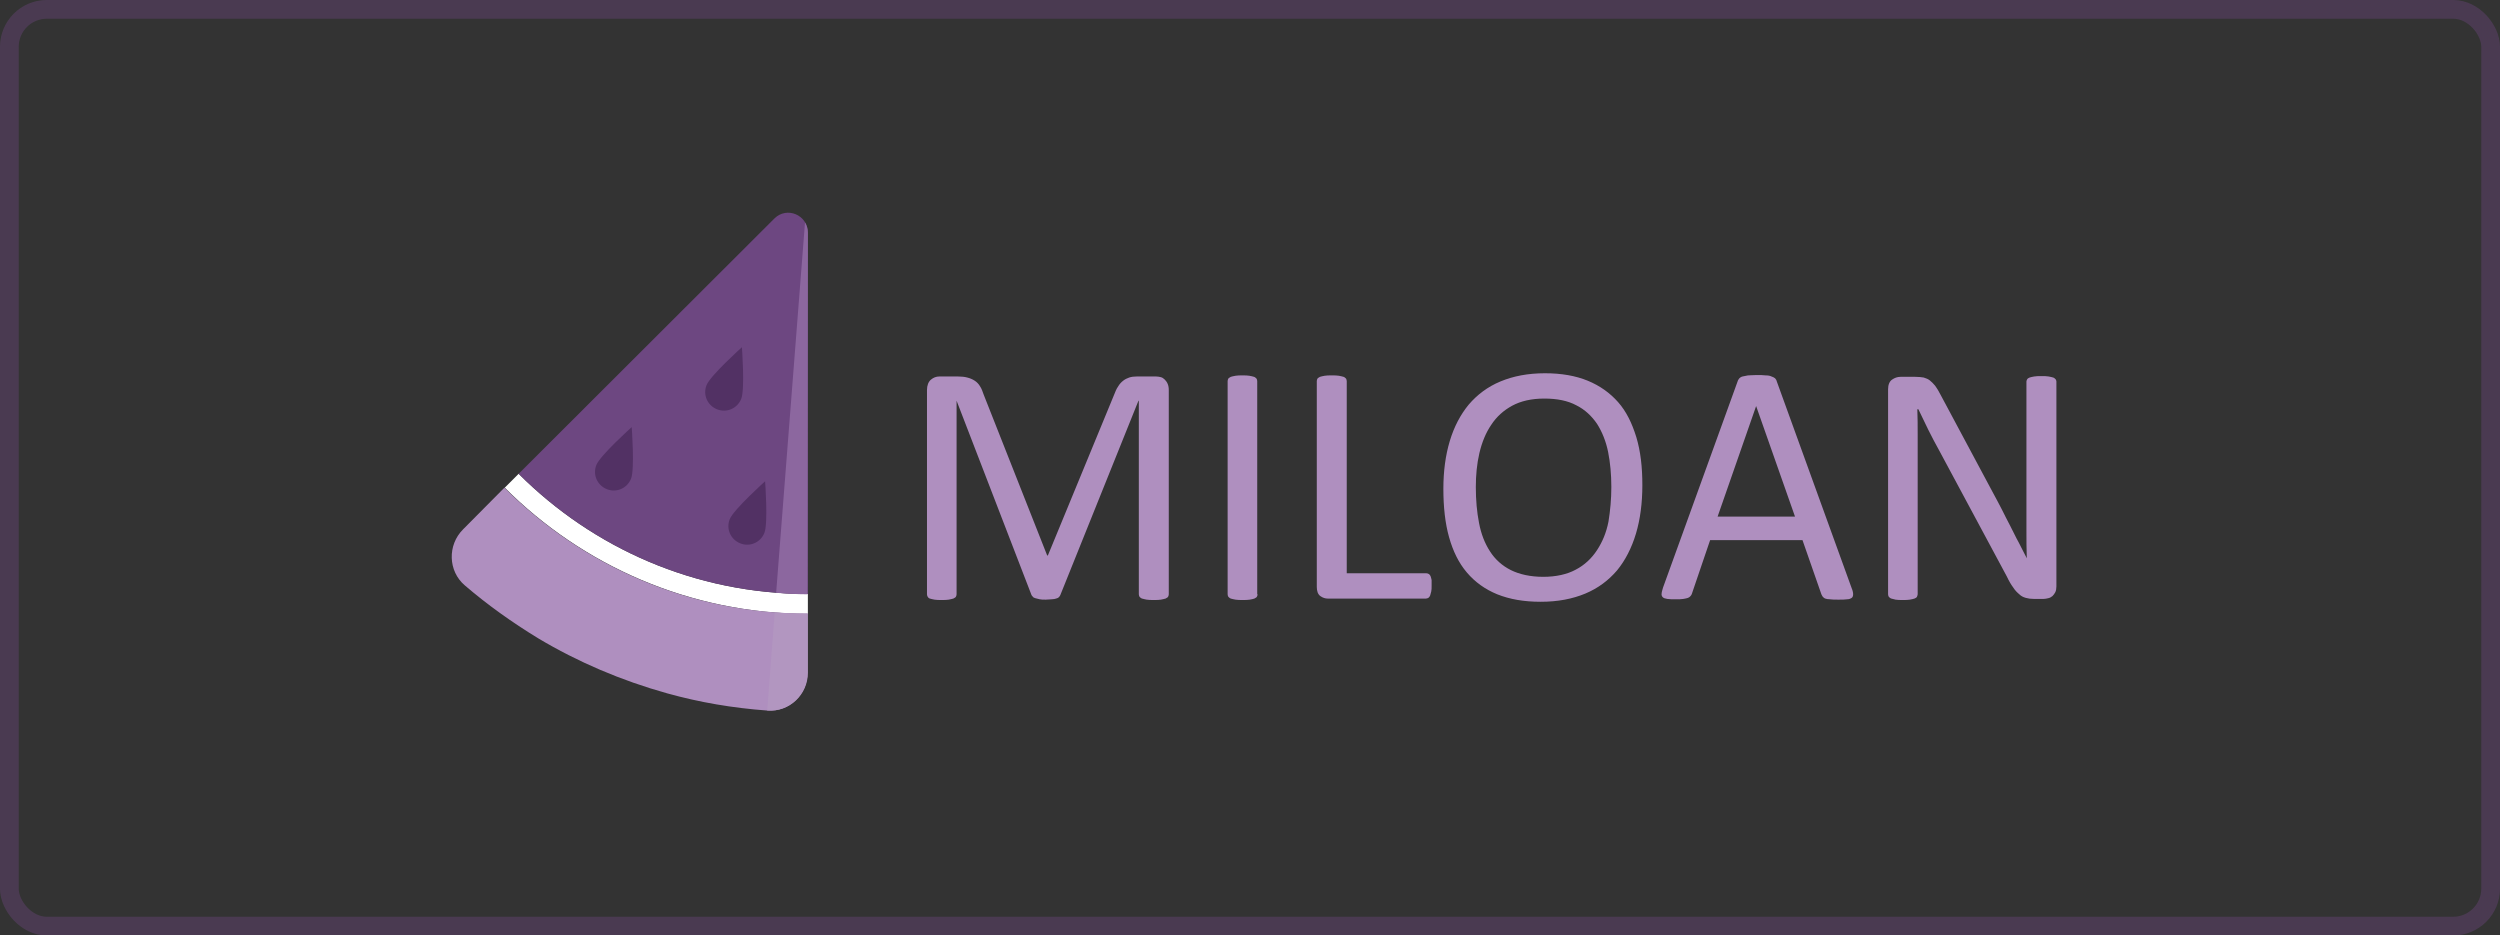 <svg width="155" height="58" viewBox="0 0 155 58" fill="none" xmlns="http://www.w3.org/2000/svg">
<rect x="0" y="0" width="155" height="58" fill="#333333" stroke="none"/>
<g clip-path="url(#clip0_2145_10005)">
<path d="M50.088 37.421V36.824C43.101 36.824 36.756 33.972 32.157 29.375L31.737 29.795L31.294 30.237C36.114 35.056 42.748 38.039 50.088 38.062V37.421Z" fill="white"/>
<path d="M31.273 30.237L28.708 32.823C27.735 33.796 27.779 35.41 28.818 36.294C30.233 37.509 31.759 38.592 33.351 39.565C35.827 41.046 38.525 42.195 41.377 42.991C43.367 43.544 45.423 43.897 47.546 44.052H47.568C48.917 44.162 50.066 43.057 50.066 41.709V38.04C42.748 38.062 36.093 35.056 31.273 30.237Z" fill="#AF8FBF"/>
<path d="M48.032 37.973L47.567 44.052C47.59 44.052 47.59 44.052 47.612 44.052C48.96 44.14 50.088 43.057 50.088 41.709V38.039C49.38 38.062 48.717 38.017 48.032 37.973Z" fill="#B296C0"/>
<path d="M48.01 13.549L32.157 29.375C36.756 33.973 43.079 36.824 50.088 36.824V14.433C50.088 13.328 48.784 12.775 48.01 13.549Z" fill="#6D4781"/>
<path d="M49.911 13.792L48.121 36.757C48.762 36.802 49.425 36.846 50.066 36.846L50.088 14.433C50.088 14.19 50.022 13.969 49.911 13.792Z" fill="#8C679F"/>
<path d="M72.464 36.846C72.464 36.912 72.442 36.956 72.42 37.001C72.398 37.045 72.331 37.067 72.265 37.111C72.199 37.133 72.088 37.155 71.978 37.178C71.867 37.2 71.712 37.2 71.535 37.2C71.359 37.2 71.226 37.2 71.093 37.178C70.983 37.155 70.872 37.133 70.806 37.111C70.739 37.089 70.695 37.045 70.651 37.001C70.629 36.956 70.607 36.912 70.607 36.846V24.844H70.585L65.742 36.89C65.72 36.934 65.698 36.979 65.654 37.023C65.61 37.067 65.566 37.089 65.477 37.111C65.411 37.133 65.322 37.155 65.212 37.155C65.101 37.155 64.991 37.178 64.836 37.178C64.681 37.178 64.549 37.178 64.46 37.155C64.35 37.133 64.261 37.111 64.195 37.089C64.128 37.067 64.062 37.045 64.04 37.001C63.996 36.956 63.974 36.934 63.952 36.89L59.308 24.844V36.846C59.308 36.912 59.286 36.956 59.264 37.001C59.242 37.045 59.176 37.067 59.109 37.111C59.043 37.133 58.932 37.155 58.822 37.178C58.711 37.2 58.557 37.2 58.38 37.2C58.203 37.2 58.048 37.2 57.938 37.178C57.827 37.155 57.716 37.133 57.65 37.111C57.584 37.089 57.539 37.045 57.517 37.001C57.495 36.956 57.473 36.912 57.473 36.846V24.181C57.473 23.893 57.562 23.672 57.716 23.54C57.871 23.407 58.048 23.341 58.247 23.341H59.375C59.596 23.341 59.817 23.363 59.972 23.407C60.148 23.451 60.303 23.518 60.436 23.606C60.569 23.695 60.679 23.805 60.768 23.96C60.856 24.092 60.922 24.269 60.989 24.468L64.924 34.437H64.969L69.059 24.512C69.147 24.291 69.214 24.114 69.324 23.96C69.413 23.805 69.523 23.695 69.634 23.606C69.744 23.518 69.877 23.451 70.01 23.407C70.142 23.363 70.297 23.341 70.496 23.341H71.668C71.779 23.341 71.889 23.363 71.978 23.385C72.066 23.407 72.154 23.473 72.221 23.54C72.287 23.606 72.353 23.695 72.398 23.805C72.442 23.916 72.464 24.026 72.464 24.181V36.846Z" fill="#AF8FBF"/>
<path d="M77.97 36.846C77.97 36.913 77.948 36.957 77.926 37.001C77.904 37.045 77.837 37.067 77.771 37.112C77.705 37.134 77.616 37.156 77.484 37.178C77.373 37.2 77.218 37.2 77.041 37.2C76.865 37.2 76.732 37.2 76.599 37.178C76.489 37.156 76.378 37.134 76.312 37.112C76.246 37.09 76.201 37.045 76.157 37.001C76.135 36.957 76.113 36.913 76.113 36.846V23.629C76.113 23.562 76.135 23.518 76.157 23.474C76.179 23.43 76.246 23.407 76.312 23.363C76.378 23.341 76.489 23.319 76.599 23.297C76.71 23.275 76.865 23.275 77.019 23.275C77.196 23.275 77.351 23.275 77.462 23.297C77.572 23.319 77.683 23.341 77.749 23.363C77.815 23.385 77.859 23.43 77.904 23.474C77.926 23.518 77.948 23.562 77.948 23.629V36.846H77.97Z" fill="#AF8FBF"/>
<path d="M88.76 36.316C88.76 36.449 88.76 36.581 88.738 36.669C88.716 36.758 88.694 36.846 88.672 36.913C88.65 36.979 88.605 37.023 88.561 37.067C88.517 37.09 88.451 37.112 88.406 37.112H82.326C82.171 37.112 82.016 37.067 81.862 36.957C81.707 36.846 81.641 36.647 81.641 36.382V23.629C81.641 23.562 81.663 23.518 81.685 23.474C81.707 23.43 81.773 23.407 81.84 23.363C81.906 23.341 82.016 23.319 82.127 23.297C82.238 23.275 82.392 23.275 82.569 23.275C82.746 23.275 82.901 23.275 83.011 23.297C83.122 23.319 83.233 23.341 83.299 23.363C83.365 23.385 83.409 23.43 83.454 23.474C83.476 23.518 83.498 23.562 83.498 23.629V35.542H88.428C88.495 35.542 88.539 35.564 88.583 35.587C88.627 35.609 88.672 35.675 88.694 35.719C88.716 35.785 88.738 35.852 88.76 35.962C88.76 36.051 88.76 36.183 88.76 36.316Z" fill="#AF8FBF"/>
<path d="M101.826 30.082C101.826 31.188 101.694 32.205 101.428 33.089C101.163 33.973 100.765 34.746 100.257 35.365C99.726 35.984 99.085 36.47 98.289 36.802C97.493 37.133 96.586 37.31 95.525 37.31C94.486 37.31 93.601 37.156 92.827 36.846C92.076 36.537 91.457 36.095 90.948 35.498C90.439 34.901 90.086 34.172 89.843 33.31C89.599 32.448 89.489 31.431 89.489 30.304C89.489 29.221 89.621 28.226 89.887 27.342C90.152 26.458 90.55 25.706 91.059 25.087C91.589 24.468 92.231 23.982 93.026 23.651C93.822 23.319 94.729 23.142 95.79 23.142C96.807 23.142 97.692 23.297 98.444 23.606C99.195 23.916 99.814 24.358 100.323 24.933C100.831 25.507 101.185 26.237 101.451 27.099C101.716 27.983 101.826 28.955 101.826 30.082ZM99.903 30.193C99.903 29.419 99.836 28.69 99.704 28.027C99.571 27.364 99.328 26.767 99.018 26.281C98.687 25.794 98.267 25.397 97.736 25.131C97.205 24.844 96.542 24.711 95.746 24.711C94.95 24.711 94.287 24.866 93.756 25.154C93.225 25.441 92.783 25.839 92.452 26.347C92.12 26.833 91.877 27.43 91.722 28.093C91.567 28.756 91.501 29.464 91.501 30.193C91.501 31.011 91.567 31.74 91.7 32.425C91.832 33.111 92.054 33.685 92.385 34.194C92.695 34.68 93.137 35.078 93.668 35.343C94.198 35.608 94.884 35.763 95.68 35.763C96.476 35.763 97.161 35.608 97.692 35.321C98.245 35.034 98.687 34.614 99.018 34.105C99.35 33.597 99.593 33.022 99.726 32.337C99.836 31.652 99.903 30.945 99.903 30.193Z" fill="#AF8FBF"/>
<path d="M114.805 36.471C114.872 36.625 114.894 36.758 114.894 36.846C114.894 36.935 114.872 37.023 114.805 37.068C114.739 37.112 114.651 37.156 114.518 37.156C114.385 37.178 114.208 37.178 113.987 37.178C113.766 37.178 113.589 37.178 113.457 37.156C113.324 37.156 113.236 37.134 113.169 37.112C113.103 37.09 113.059 37.045 113.014 37.001C112.992 36.957 112.948 36.913 112.926 36.846L111.754 33.487H106.028L104.9 36.802C104.878 36.869 104.856 36.913 104.811 36.957C104.767 37.001 104.723 37.045 104.657 37.068C104.59 37.09 104.502 37.112 104.369 37.134C104.237 37.156 104.082 37.156 103.883 37.156C103.684 37.156 103.507 37.156 103.374 37.134C103.242 37.112 103.153 37.09 103.087 37.023C103.043 36.979 102.998 36.891 103.021 36.802C103.021 36.714 103.065 36.581 103.109 36.426L107.73 23.651C107.752 23.562 107.796 23.518 107.841 23.452C107.885 23.408 107.951 23.363 108.04 23.341C108.128 23.319 108.239 23.297 108.371 23.275C108.504 23.275 108.681 23.253 108.902 23.253C109.123 23.253 109.322 23.253 109.477 23.275C109.632 23.275 109.742 23.297 109.831 23.341C109.919 23.363 109.985 23.408 110.052 23.452C110.096 23.496 110.14 23.562 110.162 23.651L114.805 36.471ZM108.88 25.176L106.492 32.028H111.29L108.88 25.176Z" fill="#AF8FBF"/>
<path d="M127.497 36.36C127.497 36.492 127.475 36.625 127.43 36.714C127.386 36.802 127.32 36.89 127.253 36.957C127.165 37.023 127.099 37.067 126.988 37.089C126.9 37.111 126.789 37.133 126.701 37.133H126.104C125.905 37.133 125.75 37.111 125.595 37.067C125.44 37.023 125.308 36.957 125.197 36.846C125.065 36.736 124.932 36.603 124.821 36.426C124.689 36.249 124.556 36.028 124.423 35.741L120.222 27.916C120.001 27.518 119.78 27.099 119.559 26.657C119.338 26.214 119.139 25.772 118.94 25.375H118.874C118.896 25.883 118.896 26.413 118.896 26.944C118.896 27.474 118.896 28.005 118.896 28.535V36.846C118.896 36.89 118.874 36.934 118.851 37.001C118.829 37.045 118.763 37.089 118.697 37.111C118.63 37.133 118.542 37.156 118.409 37.178C118.299 37.2 118.144 37.2 117.967 37.2C117.79 37.2 117.635 37.2 117.525 37.178C117.414 37.156 117.326 37.133 117.26 37.111C117.193 37.089 117.149 37.045 117.105 37.001C117.083 36.957 117.061 36.912 117.061 36.846V24.137C117.061 23.849 117.149 23.65 117.304 23.54C117.459 23.429 117.635 23.363 117.834 23.363H118.741C118.962 23.363 119.139 23.385 119.272 23.407C119.404 23.451 119.537 23.496 119.647 23.584C119.758 23.672 119.869 23.783 119.979 23.916C120.09 24.07 120.2 24.247 120.311 24.468L123.539 30.502C123.738 30.878 123.937 31.232 124.114 31.585C124.291 31.939 124.468 32.293 124.644 32.624C124.821 32.956 124.976 33.31 125.153 33.619C125.33 33.951 125.485 34.282 125.662 34.614C125.639 34.061 125.639 33.464 125.639 32.867C125.639 32.271 125.639 31.674 125.639 31.121V23.65C125.639 23.606 125.662 23.562 125.684 23.518C125.706 23.474 125.772 23.429 125.838 23.407C125.905 23.385 125.993 23.363 126.126 23.341C126.236 23.319 126.391 23.319 126.59 23.319C126.745 23.319 126.9 23.319 127.01 23.341C127.121 23.363 127.231 23.385 127.298 23.407C127.364 23.429 127.408 23.474 127.452 23.518C127.475 23.562 127.497 23.606 127.497 23.65V36.36Z" fill="#AF8FBF"/>
<path d="M47.391 33.044C47.148 33.641 46.485 33.928 45.888 33.685C45.291 33.442 45.003 32.779 45.247 32.182C45.49 31.585 47.436 29.839 47.436 29.839C47.436 29.839 47.635 32.447 47.391 33.044Z" fill="#523164"/>
<path d="M39.122 29.684C38.879 30.281 38.215 30.569 37.618 30.326C37.021 30.082 36.734 29.419 36.977 28.822C37.22 28.226 39.166 26.48 39.166 26.48C39.166 26.48 39.365 29.11 39.122 29.684Z" fill="#523164"/>
<path d="M45.954 24.733C45.711 25.33 45.047 25.617 44.45 25.374C43.853 25.131 43.566 24.468 43.809 23.871C44.052 23.274 45.998 21.528 45.998 21.528C45.998 21.528 46.197 24.137 45.954 24.733Z" fill="#523164"/>
</g>
<rect x="0.58" y="0.58" width="153.839" height="56.839" rx="2.322" stroke="#CE66FF" stroke-opacity="0.15" stroke-width="1.161"/>
<defs>
<clipPath id="clip0_2145_10005">
<rect width="99.497" height="30.878" fill="white" transform="translate(28 13.196)"/>
</clipPath>
</defs>
</svg>
